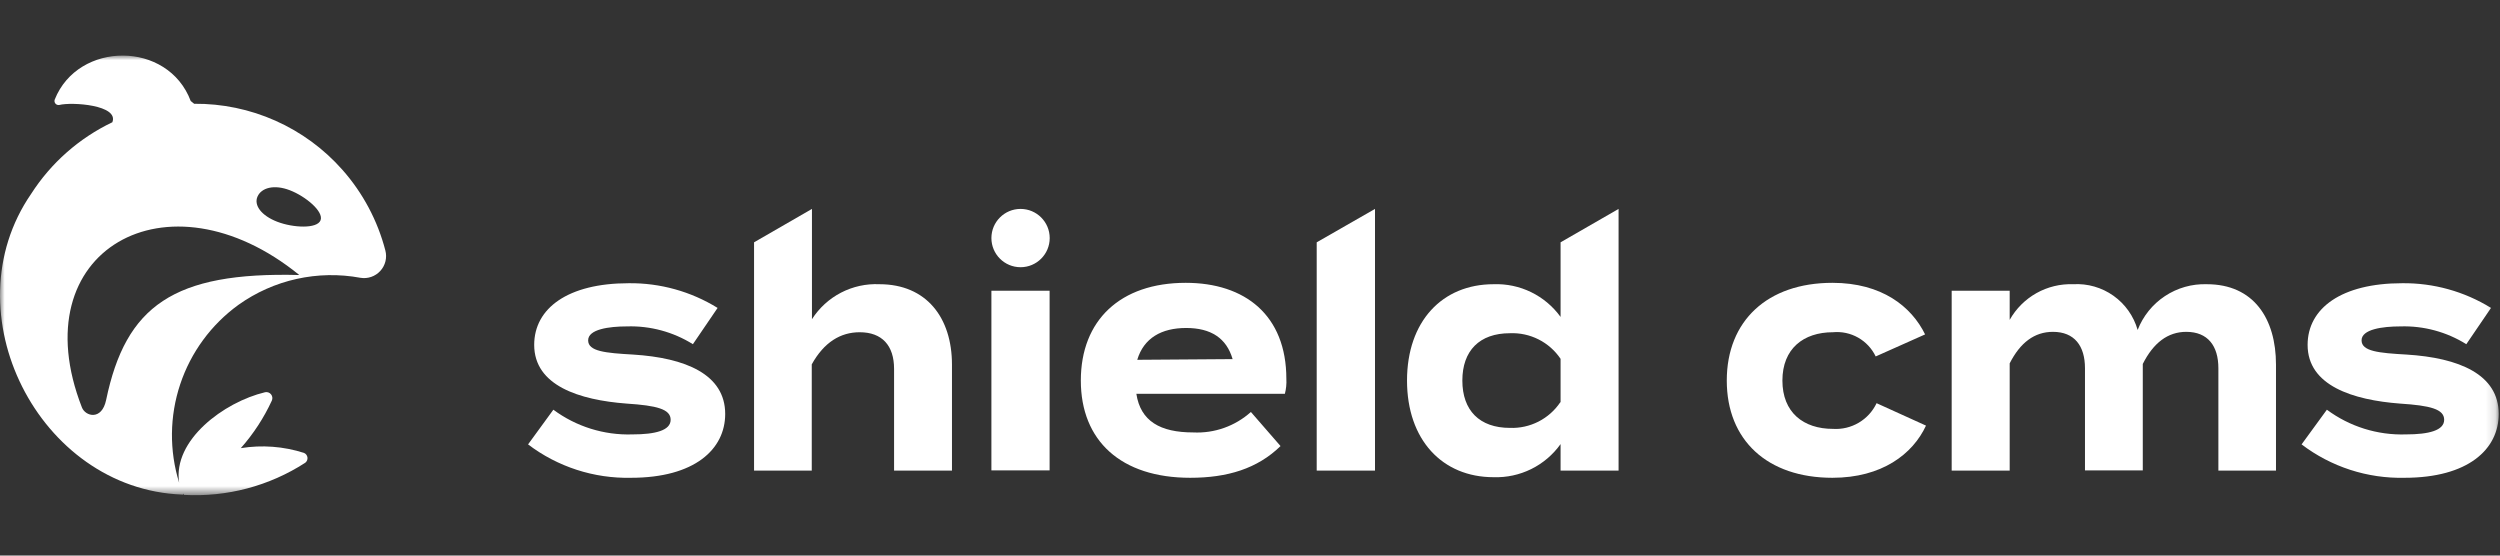 <svg width="270" height="60" viewBox="0 0 270 60" fill="none" xmlns="http://www.w3.org/2000/svg">
<rect x="0" y="0" width="270" height="60" fill="#333333" stroke="none"/>
<mask id="mask0_314_149" style="mask-type:luminance" maskUnits="userSpaceOnUse" x="0" y="6" width="270" height="48">
<path d="M269.861 6H0V53.447H269.861V6Z" fill="white"/>
</mask>
<g mask="url(#mask0_314_149)">
<path d="M41.62 27.056C40.781 23.824 39.191 20.837 36.978 18.337C34.975 16.072 32.51 14.264 29.748 13.035C26.986 11.805 23.993 11.182 20.97 11.208L20.597 10.909C18.142 4.367 8.431 4.42 5.912 10.749C5.884 10.822 5.876 10.901 5.889 10.978C5.902 11.055 5.935 11.127 5.985 11.187C6.035 11.247 6.1 11.292 6.174 11.318C6.247 11.345 6.326 11.351 6.403 11.336C7.758 10.994 12.87 11.336 12.134 13.203C8.546 14.915 5.508 17.595 3.361 20.941C-5.454 33.747 4.162 52.818 19.657 53.415H19.807C19.802 53.391 19.802 53.365 19.807 53.341H19.86V53.447C24.486 53.708 29.075 52.493 32.965 49.979C33.053 49.913 33.121 49.825 33.163 49.724C33.206 49.624 33.221 49.513 33.206 49.405C33.192 49.297 33.15 49.194 33.083 49.107C33.017 49.02 32.928 48.953 32.827 48.912C30.626 48.206 28.289 48.03 26.007 48.4C27.369 46.861 28.498 45.132 29.358 43.266C29.408 43.157 29.427 43.035 29.412 42.916C29.397 42.797 29.349 42.684 29.274 42.59C29.199 42.496 29.099 42.424 28.986 42.384C28.873 42.343 28.75 42.334 28.633 42.359C24.172 43.426 18.644 47.546 19.348 52.135C18.274 48.665 18.313 44.946 19.462 41.501C20.61 38.055 22.81 35.056 25.751 32.925C27.638 31.579 29.776 30.626 32.038 30.124C34.301 29.622 36.641 29.58 38.92 30.001C39.312 30.067 39.714 30.034 40.09 29.905C40.466 29.776 40.803 29.555 41.071 29.263C41.34 28.97 41.531 28.614 41.627 28.229C41.722 27.843 41.72 27.44 41.62 27.056ZM11.461 43.202C10.992 45.443 9.22 44.974 8.847 44.003C2.23 27.045 18.089 18.113 32.325 29.702C18.729 29.35 13.575 33.043 11.461 43.202ZM34.62 23.79C34.257 24.729 31.663 24.612 29.945 23.95C28.227 23.288 27.395 22.168 27.811 21.229C28.227 20.29 29.582 19.884 31.301 20.546C33.019 21.207 34.982 22.851 34.62 23.79Z" fill="white"/>
<path d="M78.321 44.707C78.321 48.528 75.013 51.601 68.151 51.601C64.143 51.691 60.223 50.419 57.031 47.994L59.763 44.248C62.227 46.074 65.235 47.014 68.3 46.916C70.776 46.916 72.43 46.489 72.43 45.337C72.43 44.184 70.936 43.8 67.671 43.587C62.58 43.202 57.693 41.655 57.693 37.247C57.693 33.288 61.342 30.588 67.895 30.588C71.285 30.549 74.616 31.474 77.5 33.256L74.832 37.173C72.701 35.842 70.224 35.173 67.713 35.252C65.771 35.252 63.519 35.561 63.519 36.757C63.519 37.952 65.387 38.123 68.375 38.293C74.031 38.645 78.321 40.428 78.321 44.707Z" fill="white"/>
<path d="M102.813 39.382V50.822H96.56V39.841C96.56 37.312 95.258 35.882 92.846 35.882C90.786 35.882 89.004 36.949 87.67 39.35V50.822H81.438V26.17L87.691 22.563V34.473C88.468 33.259 89.55 32.27 90.829 31.607C92.109 30.944 93.541 30.629 94.98 30.695C100.049 30.695 102.813 34.302 102.813 39.382Z" fill="white"/>
<path d="M113.357 31.399H107.072V50.801H113.357V31.399Z" fill="white"/>
<path d="M128.864 46.703C131.151 46.817 133.391 46.023 135.096 44.494L138.298 48.175C135.79 50.619 132.556 51.601 128.543 51.601C121.073 51.601 116.73 47.61 116.73 41.1C116.73 34.59 120.988 30.545 128.063 30.545C134.466 30.545 138.927 34.046 138.927 40.919C138.958 41.461 138.904 42.005 138.767 42.53H122.727C123.175 45.486 125.31 46.703 128.864 46.703ZM122.823 38.859L133.122 38.784C132.46 36.511 130.774 35.422 128.106 35.422C125.438 35.422 123.528 36.511 122.823 38.859Z" fill="white"/>
<path d="M142.204 50.822V26.17L148.5 22.563V50.822H142.204Z" fill="white"/>
<path d="M168.542 34.227V26.17L174.806 22.563V50.822H168.542V47.962C167.724 49.109 166.636 50.035 165.373 50.659C164.111 51.282 162.714 51.584 161.306 51.537C155.768 51.537 151.958 47.503 151.958 41.1C151.958 34.697 155.768 30.695 161.306 30.695C162.71 30.643 164.105 30.938 165.367 31.555C166.628 32.171 167.719 33.089 168.542 34.227ZM168.542 43.448V38.752C167.943 37.863 167.127 37.142 166.17 36.659C165.213 36.175 164.149 35.944 163.078 35.988C159.78 35.988 157.934 37.877 157.934 41.1C157.934 44.323 159.78 46.212 163.078 46.212C164.144 46.251 165.202 46.017 166.152 45.534C167.102 45.05 167.914 44.332 168.51 43.448H168.542Z" fill="white"/>
<path d="M197.9 51.601C190.878 51.601 186.492 47.546 186.492 41.1C186.492 34.654 190.878 30.545 197.9 30.545C203.236 30.545 206.438 33.107 207.911 36.116L202.575 38.496C202.166 37.641 201.505 36.932 200.68 36.464C199.857 35.996 198.908 35.793 197.964 35.881C194.763 35.881 192.5 37.664 192.5 41.1C192.5 44.536 194.752 46.319 197.964 46.319C198.937 46.38 199.905 46.149 200.743 45.654C201.583 45.159 202.255 44.424 202.671 43.544L208.007 45.966C206.577 49.05 203.236 51.601 197.9 51.601Z" fill="white"/>
<path d="M245.807 39.382V50.822H239.585V39.766C239.585 37.354 238.443 35.839 236.117 35.839C234.121 35.839 232.563 37.034 231.421 39.307V47.194V50.801H225.178V39.766C225.178 37.354 224.036 35.839 221.72 35.839C219.714 35.839 218.188 37.002 217.046 39.243V50.822H210.781V31.399H217.046V34.547C217.726 33.337 218.726 32.337 219.936 31.657C221.146 30.978 222.521 30.645 223.908 30.695C225.456 30.604 226.99 31.044 228.256 31.942C229.52 32.841 230.441 34.144 230.866 35.636C231.447 34.14 232.476 32.862 233.815 31.977C235.153 31.091 236.732 30.644 238.336 30.695C243.395 30.695 245.807 34.409 245.807 39.382Z" fill="white"/>
<path d="M269.861 44.707C269.861 48.528 266.553 51.601 259.691 51.601C255.683 51.694 251.762 50.422 248.571 47.994L251.303 44.248C253.766 46.076 256.775 47.016 259.84 46.916C262.316 46.916 263.97 46.489 263.97 45.337C263.97 44.184 262.476 43.8 259.2 43.587C254.12 43.202 249.222 41.655 249.222 37.248C249.222 33.288 252.882 30.588 259.424 30.588C262.814 30.547 266.145 31.473 269.029 33.256L266.361 37.173C264.231 35.842 261.753 35.173 259.243 35.252C257.311 35.252 255.049 35.561 255.049 36.757C255.049 37.952 256.927 38.123 259.915 38.293C265.571 38.645 269.861 40.428 269.861 44.707Z" fill="white"/>
<path d="M110.22 28.859C111.958 28.859 113.368 27.45 113.368 25.711C113.368 23.972 111.958 22.563 110.22 22.563C108.481 22.563 107.072 23.972 107.072 25.711C107.072 27.45 108.481 28.859 110.22 28.859Z" fill="white"/>
</g>
</svg>
